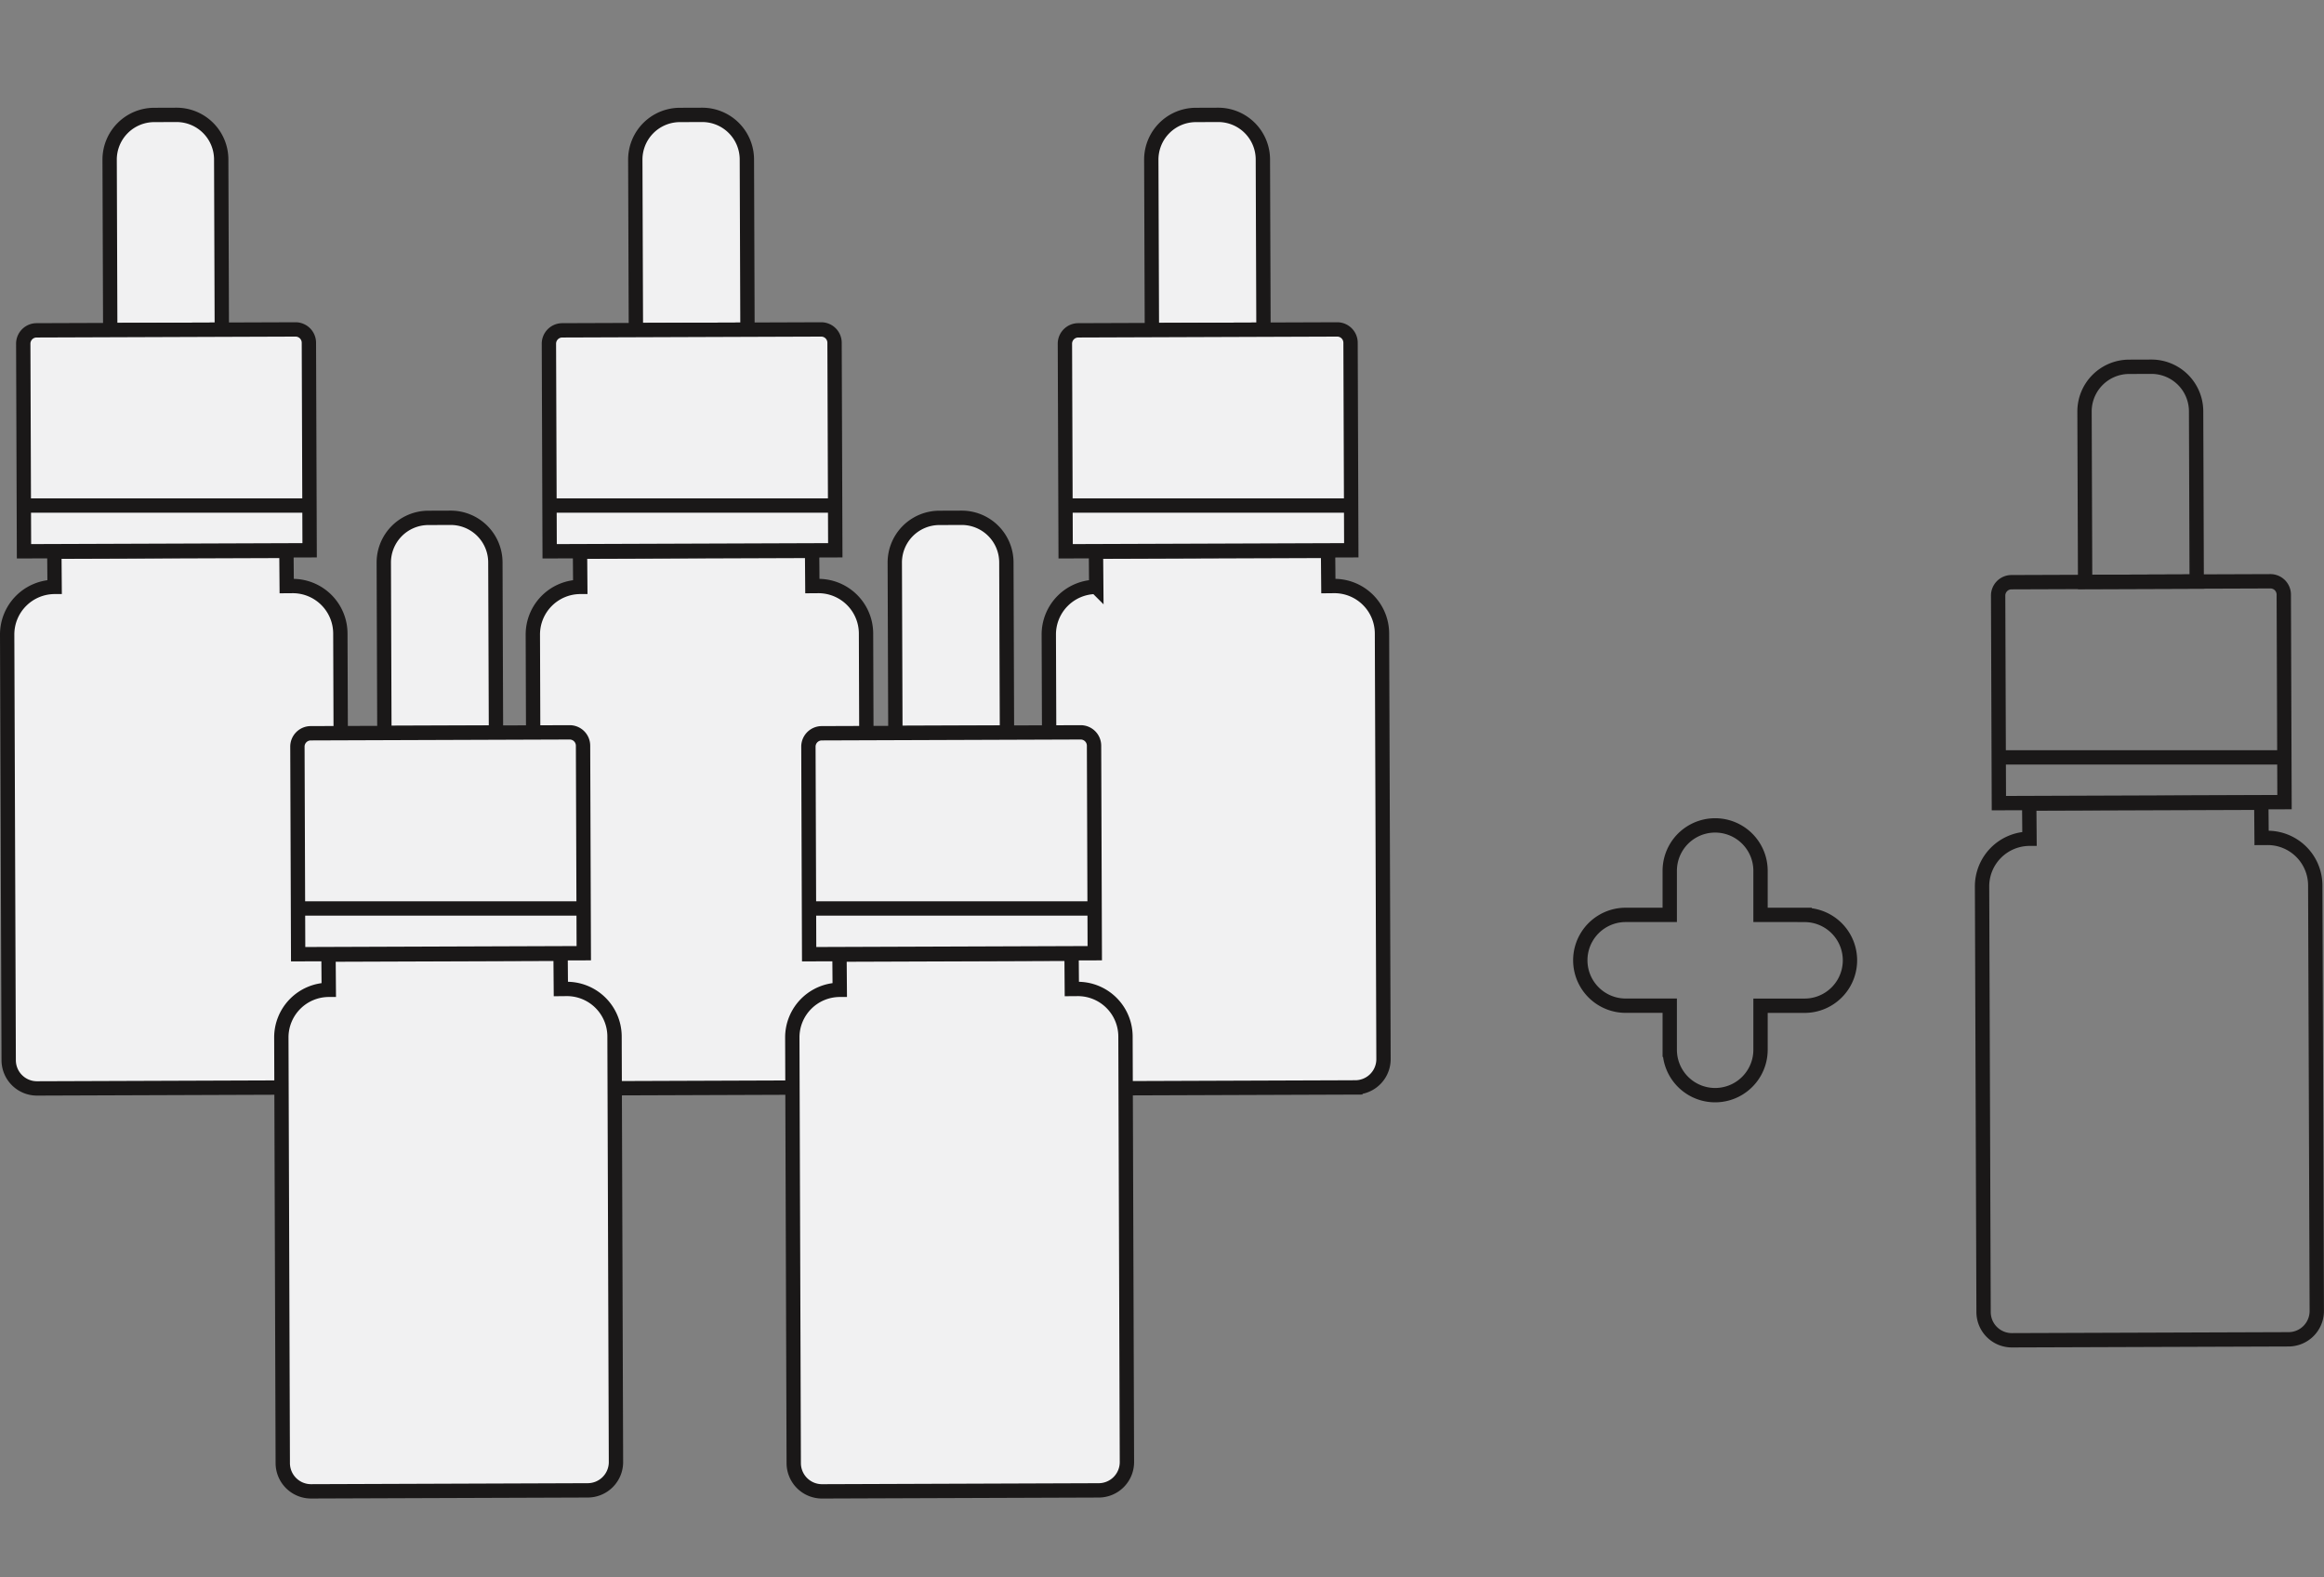 <svg xmlns="http://www.w3.org/2000/svg" width="162.122" height="110" viewBox="0 0 162.122 110"><rect x="0" y="0" width="162.122" height="110" fill="#808080" stroke="none"/><g transform="translate(-1488.431 -285)"><g transform="translate(1488.931 293)"><path d="M303.24,55.964h-3.073V52.89a3.166,3.166,0,0,0-6.333,0v3.074h-3.073a3.166,3.166,0,0,0,0,6.333h3.073v3.073a3.166,3.166,0,0,0,6.333,0V62.3h3.073a3.166,3.166,0,1,0,0-6.333Z" transform="translate(-177.853 -0.158)" fill="none" stroke="#1a1818" stroke-miterlimit="10" stroke-width="1"/><g transform="translate(137.768 17.565)"><path d="M330.325,50.912l-.02-2.454-16.19.057.02,2.454h0a3.322,3.322,0,0,0-3.31,3.332l.106,29.682a1.971,1.971,0,0,0,1.978,1.964l19.3-.067a1.974,1.974,0,0,0,1.966-1.979l-.106-29.682a3.32,3.32,0,0,0-3.332-3.309Z" transform="translate(-310.825 -18.038)" fill="none" stroke="#1a1818" stroke-miterlimit="10" stroke-width="1"/><path d="M3.115,0H4.669A3.115,3.115,0,0,1,7.784,3.115V14.993a0,0,0,0,1,0,0H0a0,0,0,0,1,0,0V3.115A3.115,3.115,0,0,1,3.115,0Z" transform="translate(7.137 0.028) rotate(-0.203)" fill="none" stroke="#1a1818" stroke-miterlimit="10" stroke-width="1"/><path d="M.932,0H18.994a.932.932,0,0,1,.932.932V15.406a0,0,0,0,1,0,0H0a0,0,0,0,1,0,0V.932A.932.932,0,0,1,.932,0Z" transform="translate(1.119 15.042) rotate(-0.203)" fill="none" stroke="#1a1818" stroke-miterlimit="10" stroke-width="1"/><line x2="19.657" transform="translate(1.283 27.257)" fill="none" stroke="#1a1818" stroke-miterlimit="10" stroke-width="1"/></g><g transform="translate(72.666)"><path d="M275.822,36.855,275.8,34.4l-16.19.057.02,2.454h0a3.321,3.321,0,0,0-3.31,3.332l.106,29.682a1.971,1.971,0,0,0,1.978,1.964l19.3-.069a1.972,1.972,0,0,0,1.965-1.978l-.106-29.682a3.32,3.32,0,0,0-3.332-3.309Z" transform="translate(-256.322 -3.981)" fill="#f1f1f2" stroke="#1a1818" stroke-miterlimit="10" stroke-width="1"/><path d="M3.115,0H4.669A3.115,3.115,0,0,1,7.784,3.115V14.993a0,0,0,0,1,0,0H0a0,0,0,0,1,0,0V3.115A3.115,3.115,0,0,1,3.115,0Z" transform="translate(7.137 0.028) rotate(-0.203)" fill="#f1f1f2" stroke="#1a1818" stroke-miterlimit="10" stroke-width="1"/><path d="M.932,0H18.994a.932.932,0,0,1,.932.932V15.406a0,0,0,0,1,0,0H0a0,0,0,0,1,0,0V.932A.932.932,0,0,1,.932,0Z" transform="translate(1.119 15.042) rotate(-0.203)" fill="#f1f1f2" stroke="#1a1818" stroke-miterlimit="10" stroke-width="1"/><line x2="19.657" transform="translate(1.162 27.257)" fill="#f1f1f2" stroke="#1a1818" stroke-miterlimit="10" stroke-width="1"/></g><g transform="translate(36.671)"><path d="M247.014,36.855l-.019-2.454-16.19.057.019,2.454h0a3.321,3.321,0,0,0-3.309,3.332l.1,29.682a1.972,1.972,0,0,0,1.979,1.964l19.3-.069a1.972,1.972,0,0,0,1.964-1.978l-.1-29.682a3.32,3.32,0,0,0-3.332-3.309Z" transform="translate(-227.515 -3.981)" fill="#f1f1f2" stroke="#1a1818" stroke-miterlimit="10" stroke-width="1"/><path d="M3.115,0H4.669A3.115,3.115,0,0,1,7.784,3.115V14.993a0,0,0,0,1,0,0H0a0,0,0,0,1,0,0V3.115A3.115,3.115,0,0,1,3.115,0Z" transform="translate(7.136 0.028) rotate(-0.203)" fill="#f1f1f2" stroke="#1a1818" stroke-miterlimit="10" stroke-width="1"/><path d="M.932,0H18.994a.932.932,0,0,1,.932.932V15.406a0,0,0,0,1,0,0H0a0,0,0,0,1,0,0V.932A.932.932,0,0,1,.932,0Z" transform="translate(1.118 15.042) rotate(-0.203)" fill="#f1f1f2" stroke="#1a1818" stroke-miterlimit="10" stroke-width="1"/><line x2="19.657" transform="translate(1.161 27.257)" fill="#f1f1f2" stroke="#1a1818" stroke-miterlimit="10" stroke-width="1"/></g><path d="M217.667,36.855l-.02-2.454-16.19.057.02,2.454h0a3.321,3.321,0,0,0-3.31,3.332l.106,29.682a1.971,1.971,0,0,0,1.978,1.964l19.3-.069a1.972,1.972,0,0,0,1.965-1.978l-.106-29.682a3.32,3.32,0,0,0-3.332-3.309Z" transform="translate(-198.167 -3.981)" fill="#f1f1f2" stroke="#1a1818" stroke-miterlimit="10" stroke-width="1"/><path d="M3.115,0H4.669A3.115,3.115,0,0,1,7.784,3.115V14.993a0,0,0,0,1,0,0H0a0,0,0,0,1,0,0V3.115A3.115,3.115,0,0,1,3.115,0Z" transform="translate(7.137 0.028) rotate(-0.203)" fill="#f1f1f2" stroke="#1a1818" stroke-miterlimit="10" stroke-width="1"/><path d="M.932,0H18.994a.932.932,0,0,1,.932.932V15.406a0,0,0,0,1,0,0H0a0,0,0,0,1,0,0V.932A.932.932,0,0,1,.932,0Z" transform="translate(1.119 15.042) rotate(-0.203)" fill="#f1f1f2" stroke="#1a1818" stroke-miterlimit="10" stroke-width="1"/><line x2="19.657" transform="translate(1.162 27.257)" fill="#f1f1f2" stroke="#1a1818" stroke-miterlimit="10" stroke-width="1"/><g transform="translate(54.773 28.101)"><path d="M261.5,59.345l-.019-2.455-16.19.057.019,2.455h0A3.32,3.32,0,0,0,242,62.735l.1,29.681a1.972,1.972,0,0,0,1.979,1.965l19.3-.069a1.972,1.972,0,0,0,1.964-1.979l-.1-29.681a3.323,3.323,0,0,0-3.334-3.31Z" transform="translate(-242.002 -26.471)" fill="#f1f1f2" stroke="#1a1818" stroke-miterlimit="10" stroke-width="1"/><path d="M3.115,0H4.669A3.115,3.115,0,0,1,7.784,3.115V14.993a0,0,0,0,1,0,0H0a0,0,0,0,1,0,0V3.115A3.115,3.115,0,0,1,3.115,0Z" transform="translate(7.136 0.028) rotate(-0.203)" fill="#f1f1f2" stroke="#1a1818" stroke-miterlimit="10" stroke-width="1"/><path d="M.932,0H18.994a.932.932,0,0,1,.932.932V15.406a0,0,0,0,1,0,0H0a0,0,0,0,1,0,0V.932A.932.932,0,0,1,.932,0Z" transform="translate(1.118 15.042) rotate(-0.203)" fill="#f1f1f2" stroke="#1a1818" stroke-miterlimit="10" stroke-width="1"/><line x2="19.657" transform="translate(1.161 27.257)" fill="#f1f1f2" stroke="#1a1818" stroke-miterlimit="10" stroke-width="1"/></g><g transform="translate(19.126 28.101)"><path d="M232.973,59.345l-.02-2.455-16.19.057.02,2.455h0a3.319,3.319,0,0,0-3.309,3.332l.1,29.681a1.972,1.972,0,0,0,1.979,1.965l19.3-.069a1.972,1.972,0,0,0,1.965-1.979l-.1-29.681a3.323,3.323,0,0,0-3.334-3.31Z" transform="translate(-213.474 -26.471)" fill="#f1f1f2" stroke="#1a1818" stroke-miterlimit="10" stroke-width="1"/><path d="M3.115,0H4.669A3.115,3.115,0,0,1,7.784,3.115V14.993a0,0,0,0,1,0,0H0a0,0,0,0,1,0,0V3.115A3.115,3.115,0,0,1,3.115,0Z" transform="translate(7.136 0.028) rotate(-0.203)" fill="#f1f1f2" stroke="#1a1818" stroke-miterlimit="10" stroke-width="1"/><path d="M.932,0H18.994a.932.932,0,0,1,.932.932V15.406a0,0,0,0,1,0,0H0a0,0,0,0,1,0,0V.932A.932.932,0,0,1,.932,0Z" transform="translate(1.118 15.042) rotate(-0.203)" fill="#f1f1f2" stroke="#1a1818" stroke-miterlimit="10" stroke-width="1"/><line x2="19.657" transform="translate(1.161 27.257)" fill="#f1f1f2" stroke="#1a1818" stroke-miterlimit="10" stroke-width="1"/></g></g><rect width="150" height="110" transform="translate(1494 285)" fill="none"/></g></svg>